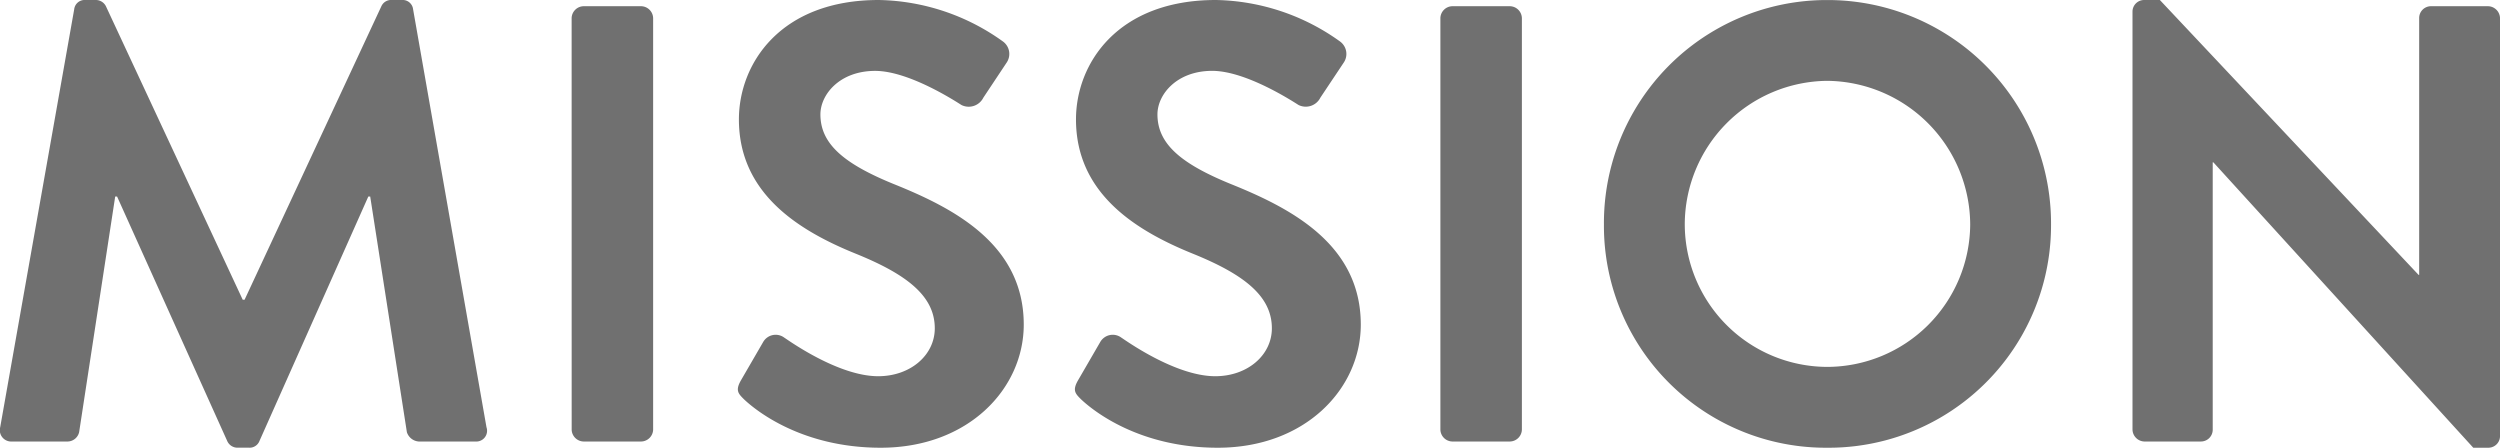 <svg xmlns="http://www.w3.org/2000/svg" width="257.299" height="46.08" viewBox="0 0 257.299 46.08">
  <path id="パス_1331" data-name="パス 1331" d="M-130.112-1.472A1.172,1.172,0,0,0-128.9,0h5.76a1.239,1.239,0,0,0,1.152-.96l3.712-24.256h.192L-106.752-.064a1.15,1.15,0,0,0,1.088.7h1.152a1.088,1.088,0,0,0,1.088-.7l11.2-25.152h.192L-88.256-.96A1.388,1.388,0,0,0-87.04,0h5.824a1.112,1.112,0,0,0,1.152-1.472L-87.616-44.48a1.079,1.079,0,0,0-1.152-.96h-1.024a1.1,1.1,0,0,0-1.088.64l-14.08,30.208h-.192L-119.232-44.8a1.167,1.167,0,0,0-1.088-.64h-1.024a1.079,1.079,0,0,0-1.152.96Zm58.816.256A1.259,1.259,0,0,0-70.08,0h5.952a1.259,1.259,0,0,0,1.216-1.216V-43.584A1.259,1.259,0,0,0-64.128-44.8H-70.08A1.259,1.259,0,0,0-71.3-43.584Zm17.728-3.136C-52.288-3.136-47.552.64-39.488.64c9.024,0,14.72-6.08,14.72-12.672,0-8.256-7.168-11.968-13.376-14.464-5.184-2.112-7.552-4.16-7.552-7.168,0-2.048,1.984-4.48,5.632-4.48,3.52,0,8.384,3.2,8.9,3.52a1.684,1.684,0,0,0,2.24-.768L-26.5-39.04a1.585,1.585,0,0,0-.384-2.112,22.532,22.532,0,0,0-12.8-4.288c-10.176,0-14.4,6.592-14.4,12.288,0,7.552,6.016,11.392,12.032,13.824,5.376,2.176,8.128,4.416,8.128,7.68,0,2.752-2.5,4.928-5.824,4.928-4.16,0-9.344-3.776-9.664-3.968a1.483,1.483,0,0,0-2.176.448l-2.3,3.968C-54.464-5.248-54.144-4.928-53.568-4.352Zm34.688,0C-17.6-3.136-12.864.64-4.8.64,4.224.64,9.92-5.44,9.92-12.032,9.92-20.288,2.752-24-3.456-26.5c-5.184-2.112-7.552-4.16-7.552-7.168,0-2.048,1.984-4.48,5.632-4.48,3.52,0,8.384,3.2,8.9,3.52a1.684,1.684,0,0,0,2.24-.768L8.192-39.04a1.585,1.585,0,0,0-.384-2.112,22.532,22.532,0,0,0-12.8-4.288c-10.176,0-14.4,6.592-14.4,12.288,0,7.552,6.016,11.392,12.032,13.824,5.376,2.176,8.128,4.416,8.128,7.68,0,2.752-2.5,4.928-5.824,4.928-4.16,0-9.344-3.776-9.664-3.968a1.483,1.483,0,0,0-2.176.448l-2.3,3.968C-19.776-5.248-19.456-4.928-18.88-4.352ZM18.112-1.216A1.259,1.259,0,0,0,19.328,0H25.28A1.259,1.259,0,0,0,26.5-1.216V-43.584A1.259,1.259,0,0,0,25.28-44.8H19.328a1.259,1.259,0,0,0-1.216,1.216Zm16.832-21.12A22.836,22.836,0,0,0,57.92.64,22.89,22.89,0,0,0,80.96-22.336a23,23,0,0,0-23.04-23.1A22.944,22.944,0,0,0,34.944-22.336Zm8.32,0A14.805,14.805,0,0,1,57.92-37.12,14.86,14.86,0,0,1,72.64-22.336,14.75,14.75,0,0,1,57.92-7.68,14.7,14.7,0,0,1,43.264-22.336Zm46.08,21.12A1.259,1.259,0,0,0,90.56,0h5.824A1.215,1.215,0,0,0,97.6-1.216v-27.52h.064L124.416.64h1.536a1.2,1.2,0,0,0,1.216-1.152V-43.584a1.259,1.259,0,0,0-1.216-1.216h-5.888a1.215,1.215,0,0,0-1.216,1.216v26.432h-.064L92.16-45.44h-1.6a1.2,1.2,0,0,0-1.216,1.152Z" transform="translate(130.132 45.44)" fill="#707070"/>
</svg>
